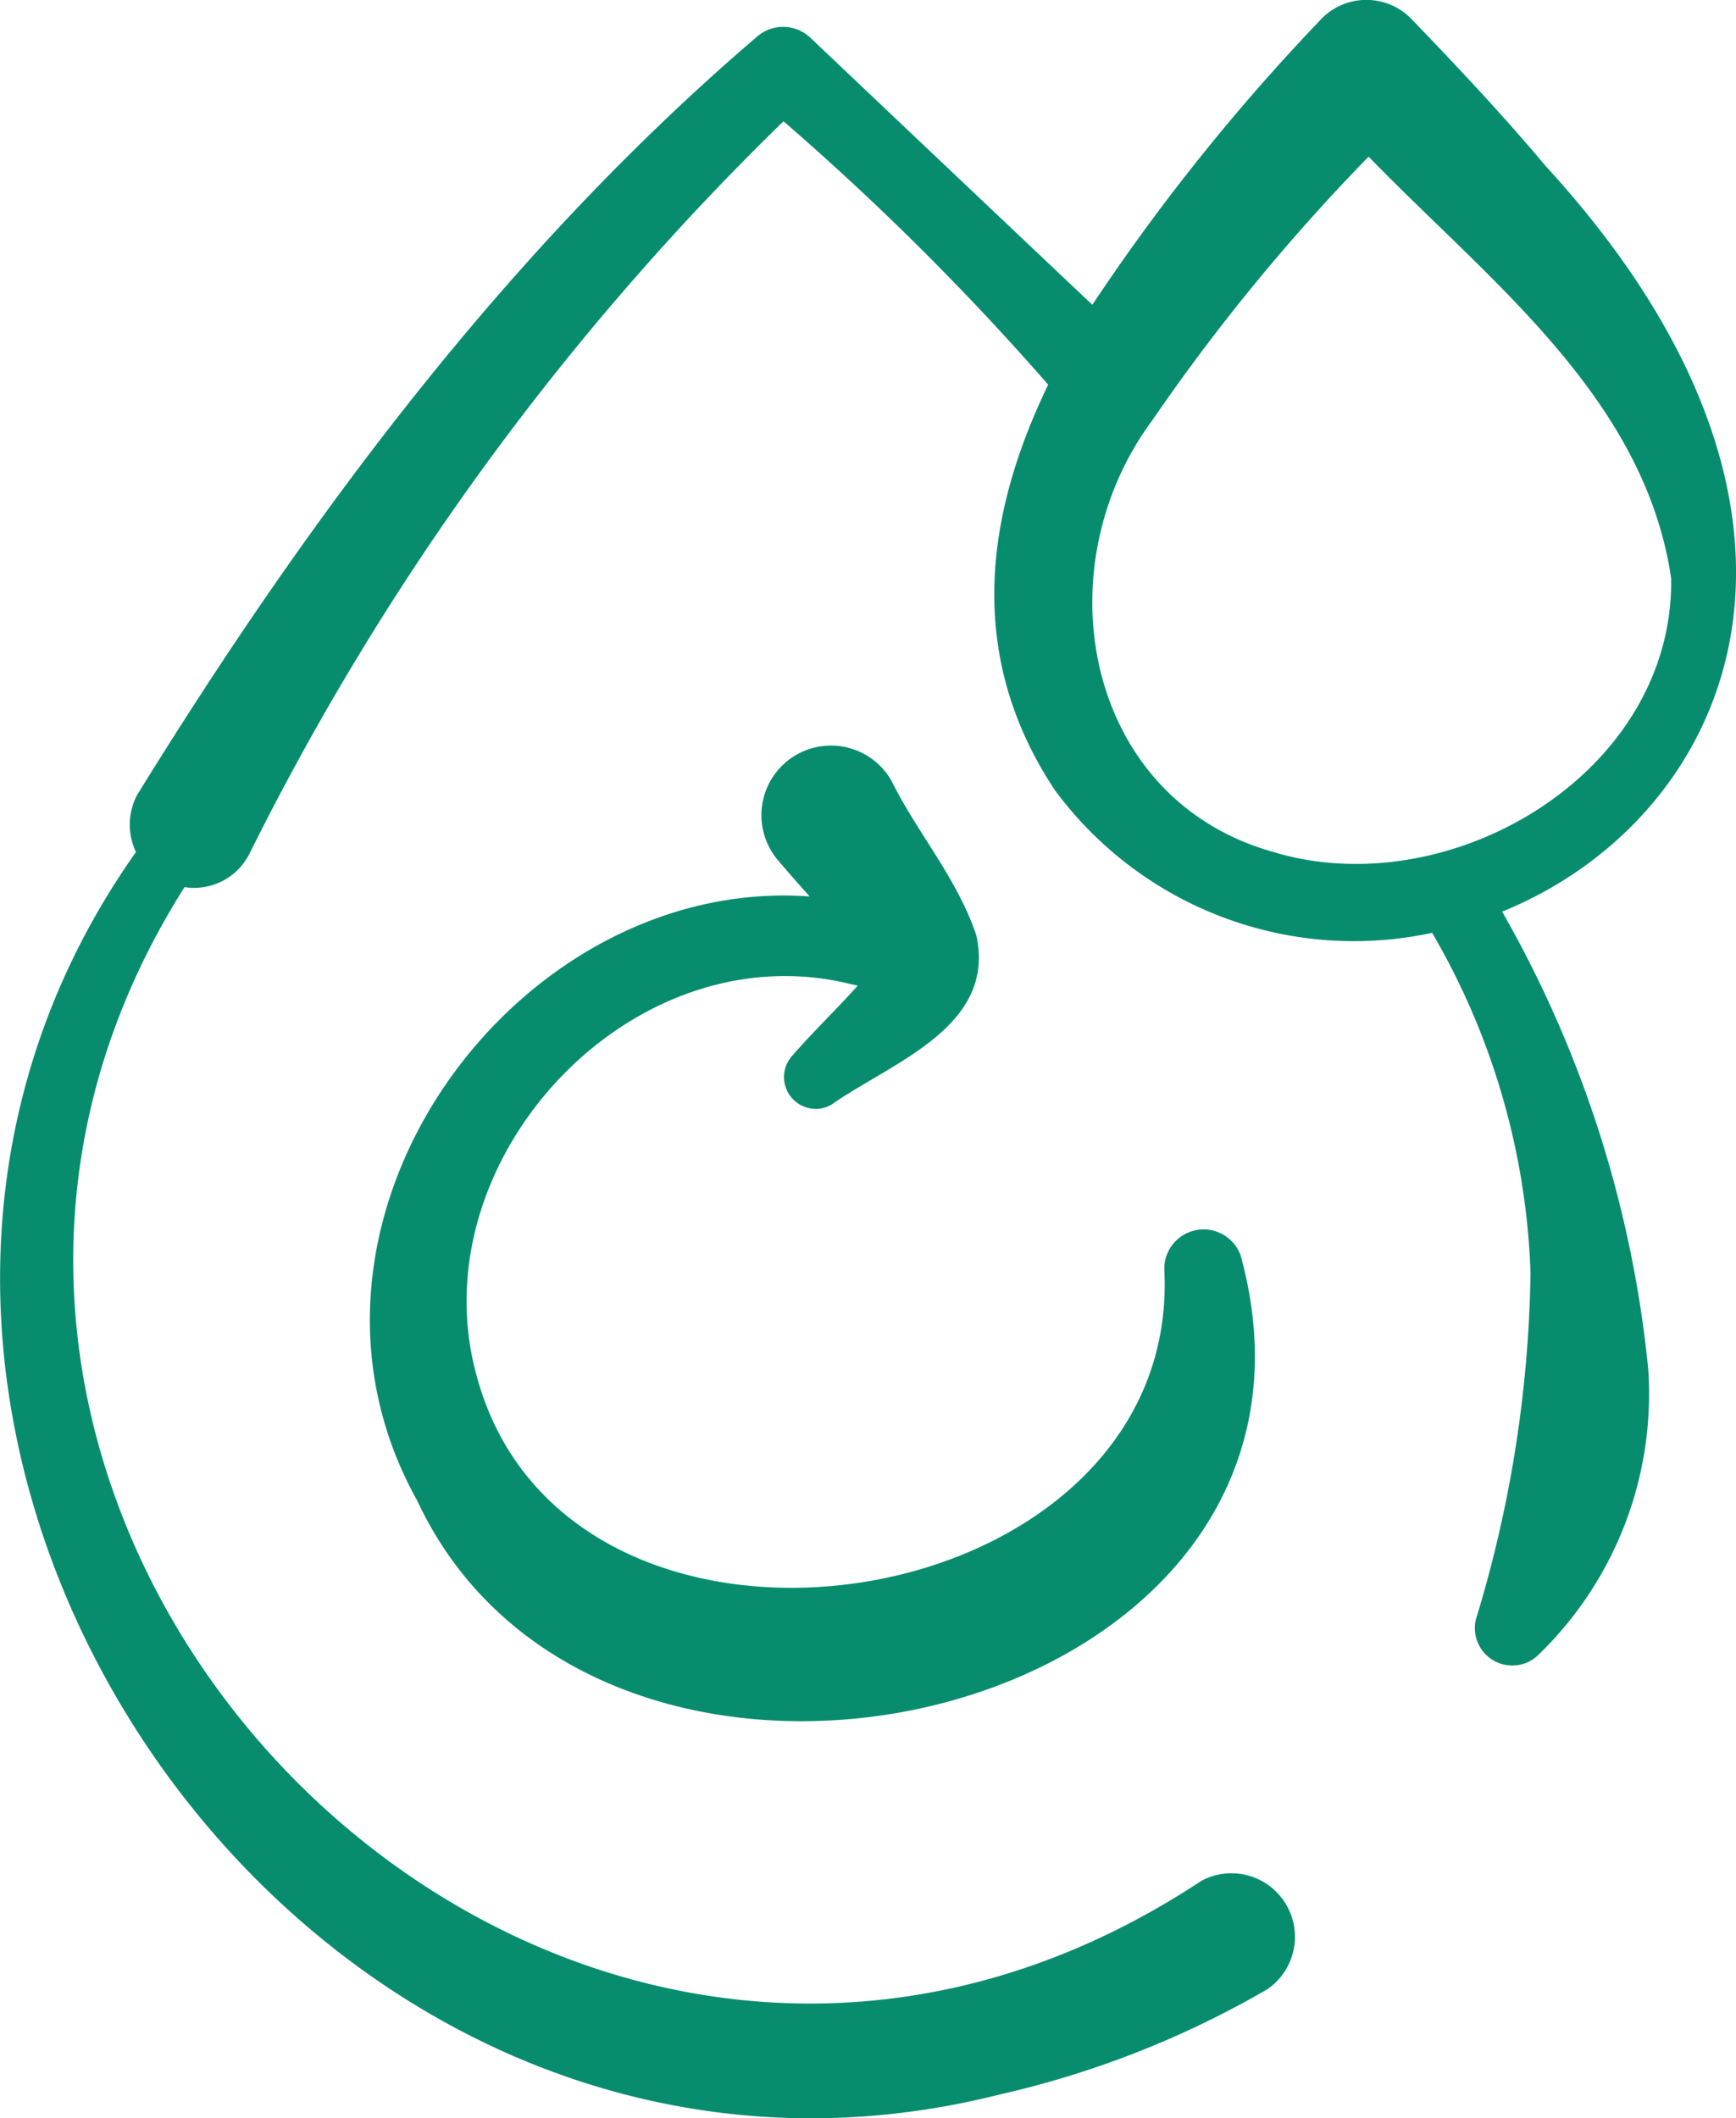 <svg xmlns="http://www.w3.org/2000/svg" width="49.189" height="60" viewBox="0 0 49.189 60">
  <g id="Group_1954" data-name="Group 1954" transform="translate(-46.121 0.001)">
    <path id="Path_12492" data-name="Path 12492" d="M88.682,25.821C95.126,23.206,99.094,14.7,89.9,4.683c-1.167-1.393-2.489-2.8-3.751-4.109A1.78,1.78,0,0,0,83.5.6a58.6,58.6,0,0,0-6.428,8.032c-2.528-2.388-5.8-5.489-7.993-7.567a1.123,1.123,0,0,0-1.518-.019C60.5,7.083,54.854,14.661,50,22.526a1.813,1.813,0,0,0-.027,1.607C38.439,40.443,54.649,64.3,74.422,59.33a26.965,26.965,0,0,0,7.613-2.99,1.8,1.8,0,0,0-1.869-3.07C61.742,65.451,39.951,43.121,51.35,25.126a1.755,1.755,0,0,0,1.843-.953A76.306,76.306,0,0,1,68.321,3.434a75.906,75.906,0,0,1,7.5,7.46c-1.793,3.706-2.336,7.68.19,11.486A10.534,10.534,0,0,0,86.7,26.421a20.455,20.455,0,0,1,2.788,9.64,35.2,35.2,0,0,1-1.55,9.813A1.06,1.06,0,0,0,89.681,46.9a10.272,10.272,0,0,0,3.142-8.123,32.553,32.553,0,0,0-4.141-12.959Zm-6.533-1.705c-5.294-1.518-6.5-8.01-3.375-12.216A56.241,56.241,0,0,1,84.9,4.436c3.4,3.508,7.823,6.817,8.573,11.948C93.548,21.935,87.143,25.67,82.149,24.115Z" transform="translate(0 0)" fill="#078d6e"/>
    <path id="Path_12493" data-name="Path 12493" d="M144.765,214.4c5.3,11.324,26.926,6.193,23.333-6.937a1.114,1.114,0,0,0-2.166.377c.521,9.955-16.83,12.669-19.47,3.073-1.735-6.109,4.356-12.7,10.6-11.142.059.011.12.024.183.039-.6.675-1.294,1.334-1.885,2.021a.9.9,0,0,0,1.129,1.359c1.694-1.195,4.694-2.2,4.116-4.806-.543-1.616-1.667-2.892-2.4-4.369a1.971,1.971,0,1,0-3.229,2.232c.293.347.6.694.908,1.038C147.559,196.678,140.345,206.491,144.765,214.4Z" transform="translate(-86.821 -171.894)" fill="#078d6e"/>
  </g>
</svg>
